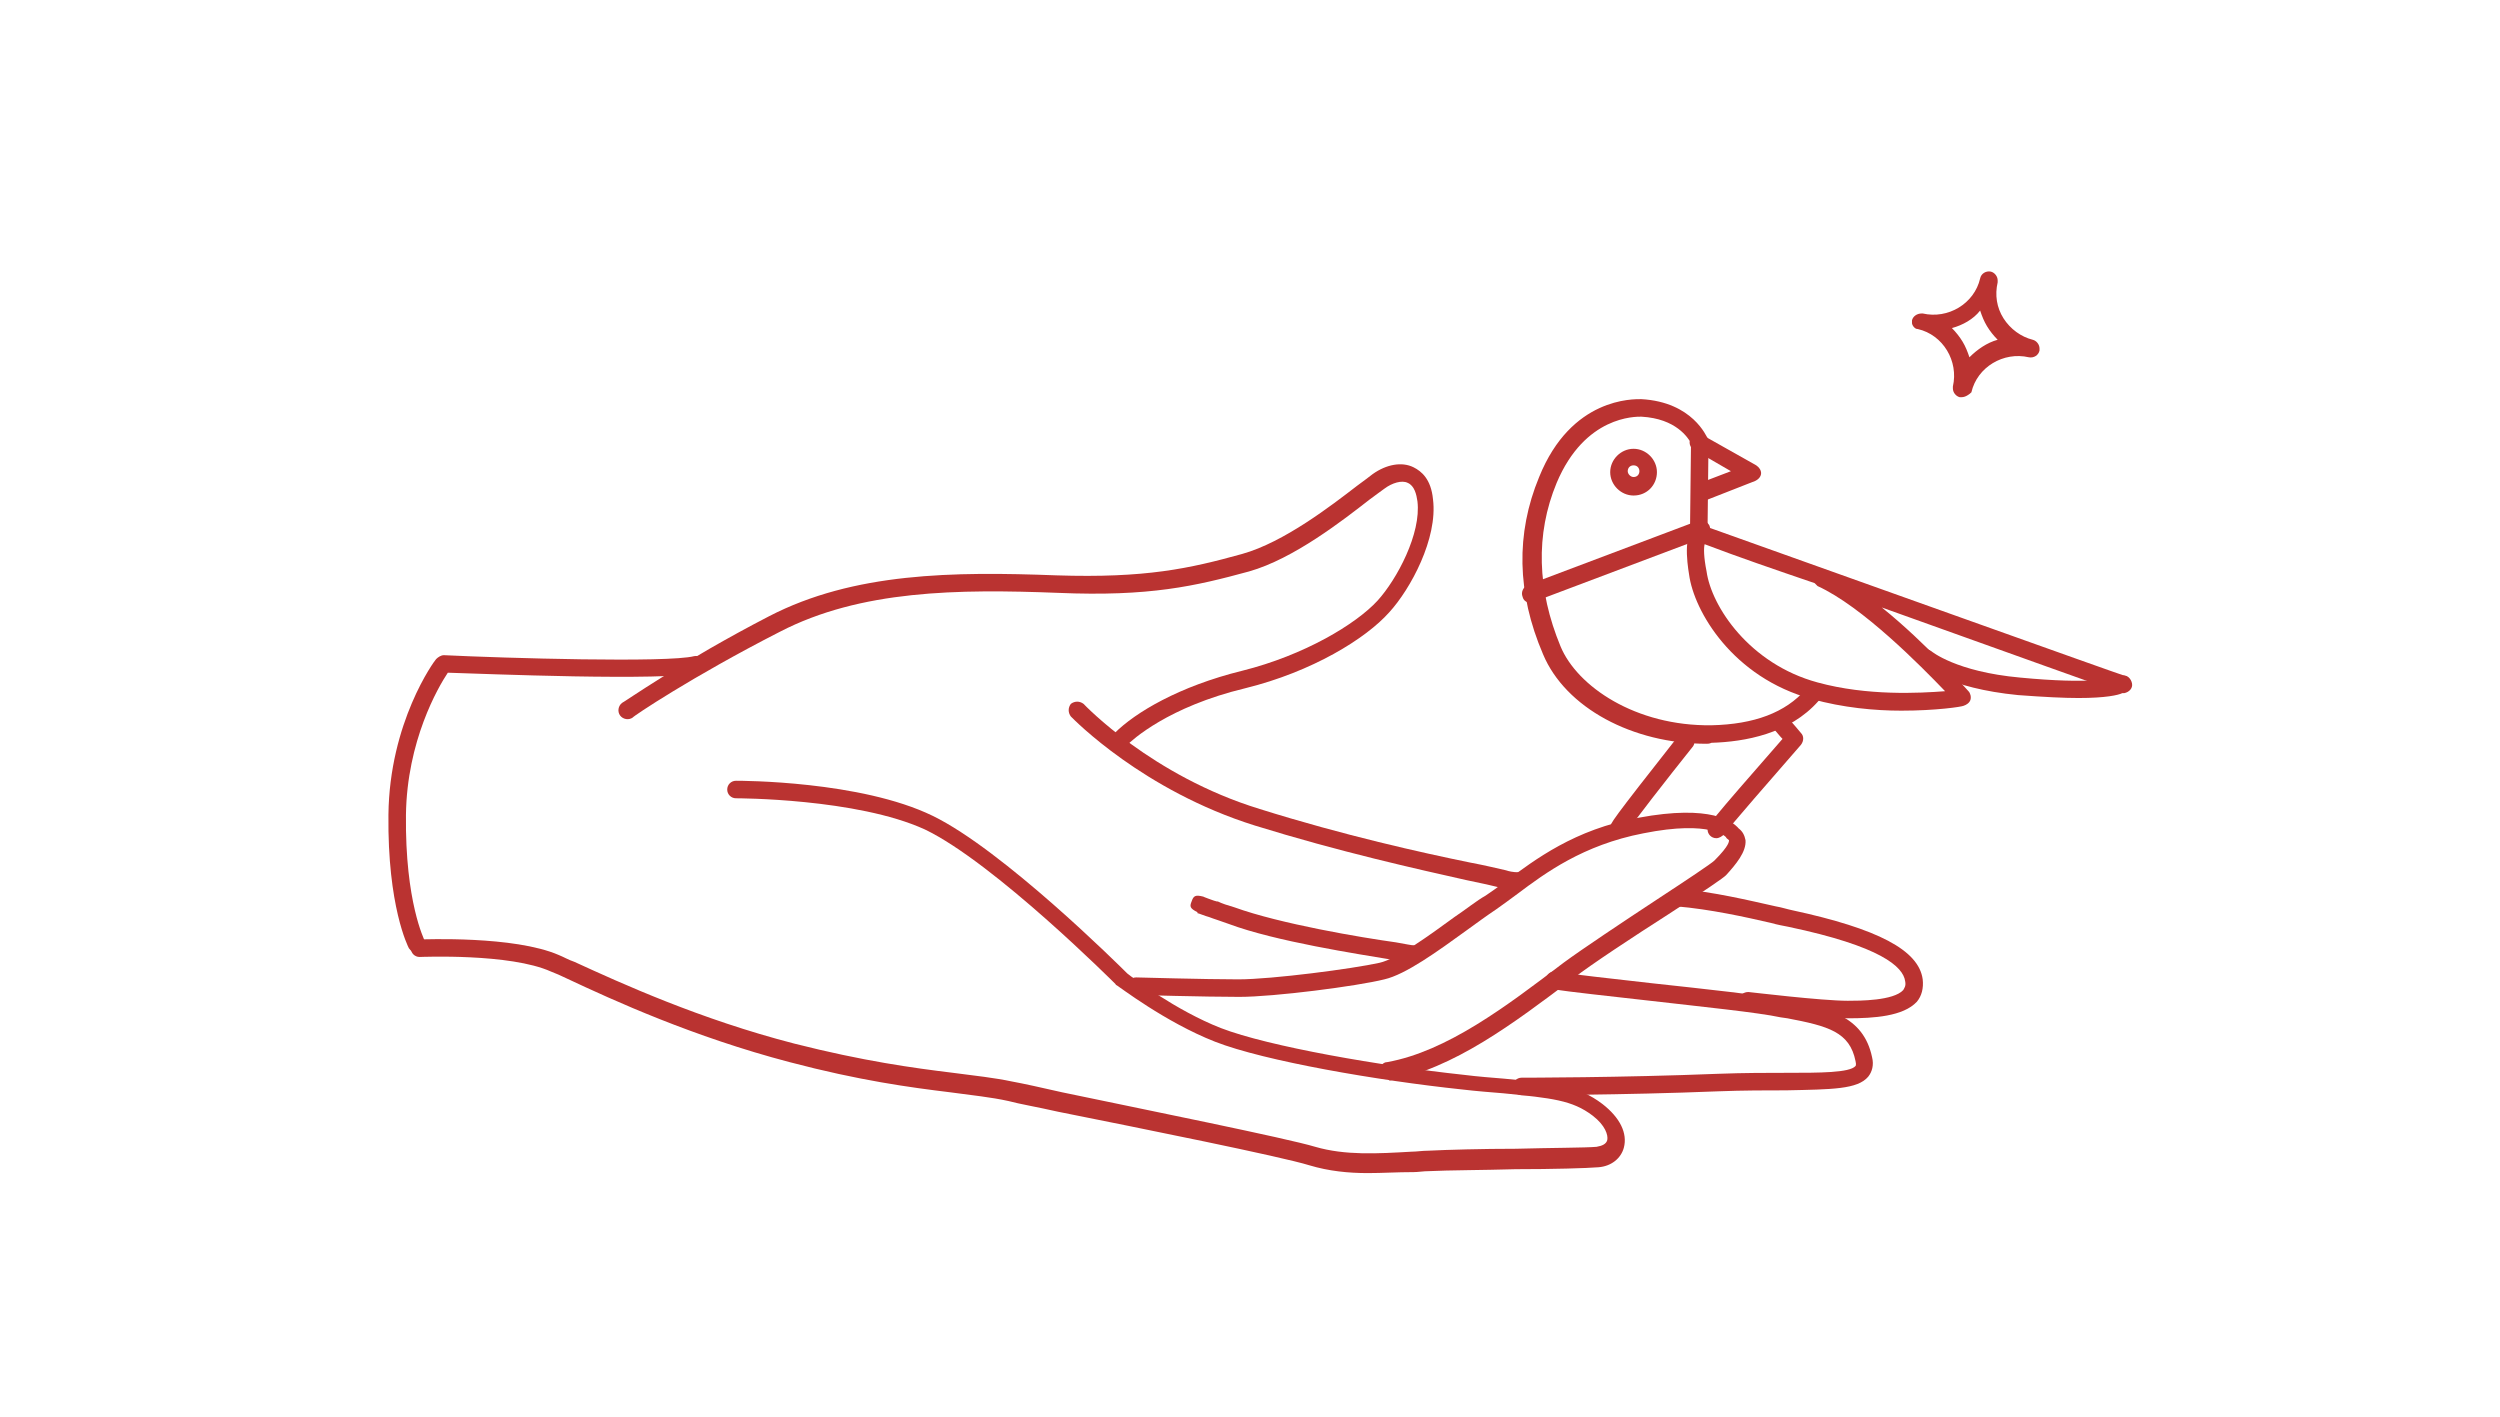 <?xml version="1.0" encoding="UTF-8"?> <svg xmlns="http://www.w3.org/2000/svg" xmlns:xlink="http://www.w3.org/1999/xlink" version="1.1" id="Layer_1" x="0px" y="0px" viewBox="0 0 256.8 145.6" style="enable-background:new 0 0 256.8 145.6;" xml:space="preserve"> <style type="text/css"> .st0{fill:#BA3331;} </style> <g> <g> <path class="st0" d="M201.5,40.8c-0.1,0-0.1,0-0.2,0c-0.4-0.1-0.7-0.5-0.7-0.9c0-0.1,0-0.1,0-0.2c0.6-2.6-1-5.3-3.6-5.9 c-0.2,0-0.3-0.1-0.4-0.2l0,0c0,0,0,0,0,0c0,0,0,0,0,0l0,0c0,0,0,0,0,0l0,0l0,0h0c0,0,0,0,0,0l0,0c0,0,0,0,0,0c0,0,0,0,0,0 c0,0,0,0,0,0v0c0,0,0,0,0,0v0c0,0,0,0,0,0v0c0,0,0,0,0,0v0c0,0,0,0,0,0v0c0,0,0,0,0,0l0,0l0,0l0,0l0,0l0,0c0,0,0,0,0,0 c0,0,0,0,0,0v0c0,0,0,0,0,0c0,0,0,0,0,0l0,0l0,0l0,0c0,0,0,0,0,0c0,0,0,0,0,0c0,0,0,0,0,0c0,0,0,0,0,0l0,0c0,0,0,0,0,0 c0,0,0,0,0,0v0c0,0,0,0,0,0v0c0,0,0,0,0,0c0,0,0,0,0,0l0,0l0,0c0,0,0,0,0,0l0,0c0,0,0,0,0,0v0c0,0,0,0,0,0l0,0l0,0c0,0,0,0,0,0 c0,0,0,0,0,0l0,0c-0.1-0.1-0.2-0.3-0.2-0.4l0,0v0v0c0,0,0,0,0,0l0,0v0v0c0,0,0,0,0,0v0v0v0c0,0,0,0,0,0v0v0l0,0v0v0c0,0,0,0,0,0v0 c0,0,0,0,0,0c0,0,0,0,0,0v0c0,0,0,0,0,0v0l0,0v0v0l0,0c0,0,0,0,0,0v0v0c0,0,0,0,0,0v0v0v0c0,0,0,0,0,0v0l0,0v0c0,0,0,0,0,0l0,0v0 v0l0,0l0,0v0l0,0c0-0.1,0-0.2,0-0.3c0.1-0.4,0.5-0.7,1-0.7l0,0c0,0,0,0,0,0c0,0,0,0,0,0l0,0h0h0h0l0,0c0,0,0,0,0,0l0,0 c0,0,0,0,0,0c0,0,0,0,0,0s0,0,0,0c0,0,0,0,0,0c0,0,0,0,0,0h0h0l0,0c0,0,0,0,0,0l0,0h0c0,0,0,0,0,0h0c0,0,0,0,0,0c0,0,0,0,0,0 c0,0,0,0,0,0l0,0c0,0,0,0,0,0h0l0,0c0,0,0,0,0,0c0,0,0,0,0,0c0,0,0,0,0,0l0,0c0,0,0,0,0,0h0h0c0,0,0,0,0,0c0,0,0,0,0,0l0,0 c0,0,0.1,0,0.1,0l0,0c2.6,0.6,5.3-1,5.9-3.6c0.1-0.5,0.6-0.8,1.1-0.7c0.4,0.1,0.7,0.5,0.7,0.9c0,0.1,0,0.1,0,0.2 c-0.3,1.3-0.1,2.6,0.6,3.7c0.7,1.1,1.8,1.9,3,2.2c0.4,0.1,0.7,0.5,0.7,0.9c0,0.1,0,0.1,0,0.2c-0.1,0.5-0.6,0.8-1.1,0.7 c-2.6-0.6-5.3,1-5.9,3.6C202.3,40.5,201.9,40.8,201.5,40.8z M200.5,33.7c0.4,0.4,0.8,0.9,1.1,1.4c0.3,0.5,0.5,1,0.7,1.6 c0.8-0.8,1.8-1.5,2.9-1.8c-0.4-0.4-0.8-0.9-1.1-1.4c-0.3-0.5-0.5-1-0.7-1.6C202.7,32.8,201.6,33.4,200.5,33.7z"></path> </g> <g> <g> <g> <path class="st0" d="M142.7,110.8c-0.4,0-0.8-0.3-0.9-0.7c-0.1-0.5,0.2-1,0.7-1c6.1-1.1,12.2-5.7,18.1-10.2 c1.9-1.4,6.1-4.2,9.9-6.7c2.6-1.7,5.3-3.5,5.6-3.8c1.6-1.6,1.5-2,1.5-2.1c-0.1-0.1-0.3-0.2-0.3-0.3l0,0c0,0-1.5-1.8-8.5-0.4 c-6.2,1.2-10.1,4.1-12.9,6.2c-0.8,0.6-1.5,1.1-2.2,1.6c-0.9,0.6-2,1.4-3.1,2.2c-2.9,2.1-6.2,4.5-8.4,5 c-2.8,0.7-11.3,1.8-14.9,1.8c-3.5,0-10.5-0.2-10.6-0.2c-0.5,0-0.9-0.4-0.9-0.9c0-0.5,0.4-0.9,0.9-0.9c0.1,0,7.1,0.2,10.5,0.2 c3.5,0,11.8-1.1,14.5-1.7c1.8-0.4,5.1-2.8,7.7-4.7c1.2-0.8,2.3-1.7,3.2-2.2c0.6-0.4,1.3-0.9,2.1-1.5c3-2.2,7-5.3,13.6-6.5 c7.5-1.4,9.7,0.4,10.3,1.1c0.4,0.3,0.6,0.7,0.7,1.2c0.1,1.2-1,2.5-2,3.6c-0.3,0.3-1.9,1.4-5.9,4c-3.6,2.3-8,5.2-9.8,6.6 c-6.1,4.6-12.3,9.3-18.9,10.5C142.8,110.8,142.7,110.8,142.7,110.8z"></path> </g> <g> <path class="st0" d="M156.3,112.5c-0.5,0-0.9-0.4-0.9-0.9s0.4-0.9,0.9-0.9c0.1,0,10.2,0,20.2-0.4c2.7-0.1,5-0.1,7.1-0.1 c3.3,0,6.4,0,7-0.7c0,0,0.1-0.1,0-0.5c-0.6-3-2.8-3.6-7-4.4l-0.7-0.1c-2.3-0.5-8.2-1.1-13.4-1.7c-4.3-0.5-8.3-0.9-10-1.2 c-0.5-0.1-0.8-0.6-0.7-1.1c0.1-0.5,0.6-0.8,1.1-0.7c1.5,0.3,5.6,0.7,9.8,1.2c5.5,0.6,11.2,1.2,13.5,1.7l0.7,0.1 c3.8,0.8,7.5,1.5,8.4,5.8c0.2,0.8,0,1.5-0.4,2c-1.1,1.3-3.7,1.3-8.4,1.4c-2,0-4.4,0-7,0.1C166.6,112.5,156.4,112.5,156.3,112.5z "></path> </g> <g> <path class="st0" d="M144.9,98.9c-0.1,0-0.1,0-0.2,0c-0.1,0-0.9-0.2-1.6-0.3c-3.6-0.6-12.1-1.9-16.9-3.7c-0.8-0.3-1.5-0.5-2-0.7 c-0.4-0.1-1.1-0.4-1.2-0.4l0-0.1c-0.8-0.4-0.8-0.6-0.6-1.1c0.2-0.6,0.4-0.7,1.2-0.5l0,0c0,0,0.2,0.1,0.5,0.2 c0.3,0.1,0.5,0.2,0.9,0.3c0,0,0.1,0,0.1,0c0.4,0.2,1,0.4,1.7,0.6c4.7,1.7,13,3.1,16.6,3.6c1.1,0.2,1.6,0.3,1.8,0.3 c0.5,0.1,0.8,0.6,0.7,1.1C145.6,98.6,145.3,98.9,144.9,98.9z"></path> </g> <g> <path class="st0" d="M189.8,104.6c-2.9,0-10.1-0.9-10.4-0.9c-0.5-0.1-0.8-0.5-0.8-1c0.1-0.5,0.5-0.8,1-0.8 c0.1,0,7.5,0.9,10.2,0.9c1.2,0,4.7,0,5.7-1.1c0.1-0.2,0.3-0.4,0.2-0.9c-0.2-1.5-2.5-3.6-12-5.6c-0.5-0.1-1.1-0.2-1.8-0.4 c-2.6-0.6-6.2-1.4-9.7-1.7c-0.5,0-0.9-0.5-0.8-1c0-0.5,0.5-0.9,1-0.8c3.6,0.3,7.3,1.2,10,1.8c0.6,0.1,1.2,0.3,1.7,0.4 c8.8,1.9,13,4.1,13.4,7.1c0.1,0.9-0.1,1.7-0.6,2.3C195.5,104.4,192.5,104.6,189.8,104.6z"></path> </g> <g> <path class="st0" d="M155.8,91.5c0,0-0.1,0-0.1,0c-0.6-0.1-1.1-0.2-1.5-0.3c-0.8-0.2-2.1-0.5-3.6-0.8c-4.9-1.1-13-2.9-21.7-5.6 c-11.5-3.6-18.6-10.9-18.9-11.2c-0.3-0.4-0.3-0.9,0-1.3c0.4-0.3,0.9-0.3,1.3,0c0.1,0.1,7,7.4,18.1,10.8 c8.6,2.7,16.7,4.5,21.6,5.5c1.6,0.3,2.8,0.6,3.7,0.8c0.3,0.1,0.7,0.2,1.3,0.2c0.5,0.1,0.8,0.5,0.8,1 C156.6,91.1,156.2,91.5,155.8,91.5z"></path> </g> <g> <path class="st0" d="M115.1,76.9c-0.2,0-0.5-0.1-0.6-0.3c-0.4-0.4-0.4-0.9,0-1.3c2.1-2.1,6.6-4.8,13.1-6.4 c6.4-1.6,11.7-4.8,13.9-7.2c2-2.2,4.5-6.9,4.1-10.2c-0.1-0.7-0.3-1.6-1-1.9c-0.6-0.3-1.6,0-2.4,0.6c-0.3,0.2-0.8,0.6-1.5,1.1 c-2.7,2.1-7.8,6.1-12.4,7.4c-5.5,1.5-10.2,2.6-19.6,2.2c-10.3-0.4-20.3-0.3-28.6,4C71.1,69.5,65,73.6,65,73.7 c-0.4,0.3-1,0.2-1.3-0.2c-0.3-0.4-0.2-1,0.2-1.3c0.1,0,6.2-4.3,15.1-8.9c8.7-4.5,18.9-4.6,29.5-4.2c9.2,0.3,13.7-0.7,19.1-2.2 c4.3-1.2,9.2-5,11.8-7c0.7-0.5,1.2-0.9,1.6-1.2c1.4-1,3-1.3,4.2-0.7c0.8,0.4,1.8,1.2,2,3.3c0.5,4-2.3,9.2-4.5,11.6 c-2.4,2.7-7.9,6.1-14.8,7.8c-7.9,1.9-11.6,5.3-12.2,5.9C115.5,76.8,115.3,76.9,115.1,76.9z"></path> </g> <g> <path class="st0" d="M42.8,97.9c-0.3,0-0.6-0.2-0.8-0.5c-0.1-0.2-2.2-4.3-2.1-13.7c0.1-9.5,4.7-15.8,4.9-16 c0.2-0.2,0.5-0.4,0.8-0.4c6.2,0.3,23,0.8,25.7,0.1c0.5-0.1,1,0.2,1.1,0.6c0.1,0.5-0.2,1-0.6,1.1C68.5,70,49.4,69.2,46,69.1 c-1,1.5-4.2,7-4.3,14.6c-0.1,9,1.9,12.8,1.9,12.9c0.2,0.4,0.1,1-0.4,1.2C43.1,97.9,42.9,97.9,42.8,97.9z"></path> </g> <g> <path class="st0" d="M140.5,120.5c-2,0-4-0.2-6-0.8c-2.9-0.9-17.3-3.8-25.8-5.5c-2.2-0.5-4-0.8-5.1-1.1c-1.8-0.4-3.8-0.6-6-0.9 c-4.1-0.5-9.3-1.2-16.5-3.1c-9.9-2.6-18-6.3-22.9-8.6c-0.6-0.3-1.1-0.5-1.6-0.7c-4.2-1.9-13.4-1.5-13.5-1.5 c-0.5,0-0.9-0.4-0.9-0.9c0-0.5,0.4-0.9,0.9-0.9c0.4,0,9.7-0.4,14.3,1.6c0.5,0.2,1,0.5,1.6,0.7c4.8,2.2,12.9,5.9,22.6,8.4 c7.1,1.8,12.2,2.5,16.3,3c2.3,0.3,4.2,0.5,6.1,0.9c1.1,0.2,2.9,0.6,5.1,1.1c8.6,1.8,23,4.7,26,5.6c3.1,0.9,6.4,0.7,9.9,0.5 c0.5,0,1.1-0.1,1.7-0.1c2-0.1,5.6-0.2,9-0.2c3.6-0.1,7.2-0.1,8.3-0.2c0.6-0.1,1-0.3,1.1-0.7c0.1-0.5-0.2-1.5-1.5-2.5 c-2.1-1.6-4.2-1.8-9.2-2.3c-1.2-0.1-2.6-0.2-4.3-0.4c-8.5-0.9-20.2-2.9-25.3-4.9c-5.1-2-9.9-5.7-10.1-5.8c0,0-0.1,0-0.1-0.1 c-0.1-0.1-12.5-12.5-19.6-15.9C88,82,75.7,82,75.6,82c-0.5,0-0.9-0.4-0.9-0.9s0.4-0.9,0.9-0.9c0.5,0,12.8,0,20.2,3.6 c7.2,3.5,19.1,15.3,20,16.2c0.5,0.4,5,3.8,9.6,5.6c4.9,1.9,16.5,3.9,24.9,4.8c1.6,0.2,3,0.3,4.2,0.4c5.2,0.5,7.6,0.7,10.1,2.6 c1.8,1.4,2.6,3,2.2,4.5c-0.3,1.1-1.3,1.9-2.6,2c-1.2,0.1-4.7,0.2-8.5,0.2c-3.4,0.1-6.9,0.1-8.9,0.2c-0.6,0-1.1,0.1-1.6,0.1 C143.5,120.4,142,120.5,140.5,120.5z"></path> </g> </g> <g> <g> <path class="st0" d="M195.3,73c-2.7,0-6-0.3-9.2-1.2C178,69.6,174,62.8,173.5,59c-0.2-1.2-0.7-4.8,1-5c0.2,0,0.3,0,0.5,0 c14.6,5.2,42.5,15.2,43.2,15.4c0.5,0.1,0.7,0.6,0.6,1.1c-0.1,0.5-0.6,0.7-1.1,0.6c-0.2,0-11.8-4.2-24.4-8.7 c4.6,3.7,8.7,8.4,8.9,8.6c0.2,0.2,0.3,0.6,0.2,0.9c-0.1,0.3-0.4,0.5-0.7,0.6C201.5,72.6,198.9,73,195.3,73z M175.1,55.9 c-0.1,0.4-0.1,1.3,0.2,2.8c0.5,3.6,4.4,9.5,11.4,11.4c5.1,1.4,10.5,1.1,13.1,0.9c-2.5-2.6-8.5-8.7-13.1-10.8 c-0.1-0.1-0.2-0.2-0.3-0.3C182.3,58.5,178.5,57.2,175.1,55.9z"></path> </g> <g> <path class="st0" d="M213.5,71.7c-1.5,0-3.5-0.1-6.2-0.3c-7.2-0.7-10-3-10.1-3.1c-0.4-0.3-0.4-0.9-0.1-1.3 c0.3-0.4,0.9-0.4,1.3-0.1c0,0,2.5,2.1,9.1,2.7c7.3,0.7,9.5,0.1,10.2-0.1c0.1,0,0.3-0.1,0.3-0.1c0.5-0.1,0.9,0.3,1,0.8 c0.1,0.5-0.3,0.9-0.8,1c0,0-0.1,0-0.2,0C217.6,71.4,216.3,71.7,213.5,71.7z"></path> </g> <g> <path class="st0" d="M175.3,76.4c-7.6,0-14.5-3.7-16.8-9.2c-2.7-6.3-2.8-12.4-0.4-18.2c3.3-8.2,9.7-8,10.5-8 c5.3,0.3,6.7,3.9,6.8,4c0,0.1,0.1,0.2,0.1,0.3l-0.1,9c0,0.5-0.4,0.9-0.9,0.9c-0.5,0-0.9-0.4-0.9-0.9l0.1-8.8 c-0.3-0.5-1.5-2.5-5.1-2.7c-0.6,0-5.8-0.1-8.7,6.8c-2.2,5.3-2,11,0.4,16.8c1.7,4.1,7.7,8.2,15.5,8.1c4.4-0.1,7.6-1.3,9.7-3.7 c0.2-0.2,0.3-0.4,0.6-0.5l0,0l0.1,0c0.5-0.2,1,0.1,1.1,0.6c0,0.1,0,0.2,0,0.3c0,0.3-0.2,0.6-0.5,0.8l0,0c-3,3.4-7.6,4.2-11,4.3 C175.6,76.4,175.4,76.4,175.3,76.4z"></path> </g> <g> <path class="st0" d="M174.7,51.5c-0.4,0-0.7-0.2-0.8-0.6c-0.2-0.5,0-1,0.5-1.2l3.4-1.3l-3.8-2.2c-0.4-0.2-0.6-0.8-0.3-1.2 c0.2-0.4,0.8-0.6,1.2-0.3l5.5,3.1c0.3,0.2,0.5,0.5,0.5,0.8c0,0.3-0.2,0.6-0.6,0.8l-5.1,2C175,51.5,174.9,51.5,174.7,51.5z"></path> </g> <g> <path class="st0" d="M176.3,86.1c-0.5,0-0.9-0.4-0.9-0.9c0-0.4,0-0.5,7.7-9.3c-0.3-0.3-0.6-0.7-0.7-0.8c-0.4-0.4-0.4-0.9,0-1.3 c0.4-0.4,0.9-0.4,1.3,0c0.3,0.3,1.3,1.5,1.3,1.5c0.3,0.3,0.3,0.8,0,1.2c-2.8,3.2-7.4,8.5-7.9,9.2 C176.9,85.9,176.6,86.1,176.3,86.1z"></path> </g> <g> <path class="st0" d="M166.3,85.9c-0.5,0-0.9-0.4-0.9-0.9c0-0.4,0-0.5,7-9.4c0.3-0.4,0.9-0.5,1.3-0.1c0.4,0.3,0.5,0.9,0.1,1.3 c-2.4,3-6.3,8-6.7,8.7C167,85.7,166.7,85.9,166.3,85.9z"></path> </g> <g> <path class="st0" d="M167.8,50.9c-1.3,0-2.4-1.1-2.4-2.4c0-1.3,1.1-2.4,2.4-2.4s2.4,1.1,2.4,2.4 C170.2,49.8,169.2,50.9,167.8,50.9z M167.8,47.8c-0.4,0-0.6,0.3-0.6,0.6s0.3,0.6,0.6,0.6c0.4,0,0.6-0.3,0.6-0.6 S168.2,47.8,167.8,47.8z"></path> </g> <g> <path class="st0" d="M157.2,61.9c-0.4,0-0.7-0.2-0.8-0.6c-0.2-0.5,0.1-1,0.5-1.2l17.5-6.6c0.5-0.2,1,0.1,1.2,0.5 c0.2,0.5-0.1,1-0.5,1.2l-17.5,6.6C157.4,61.9,157.3,61.9,157.2,61.9z"></path> </g> </g> </g> </g> </svg> 